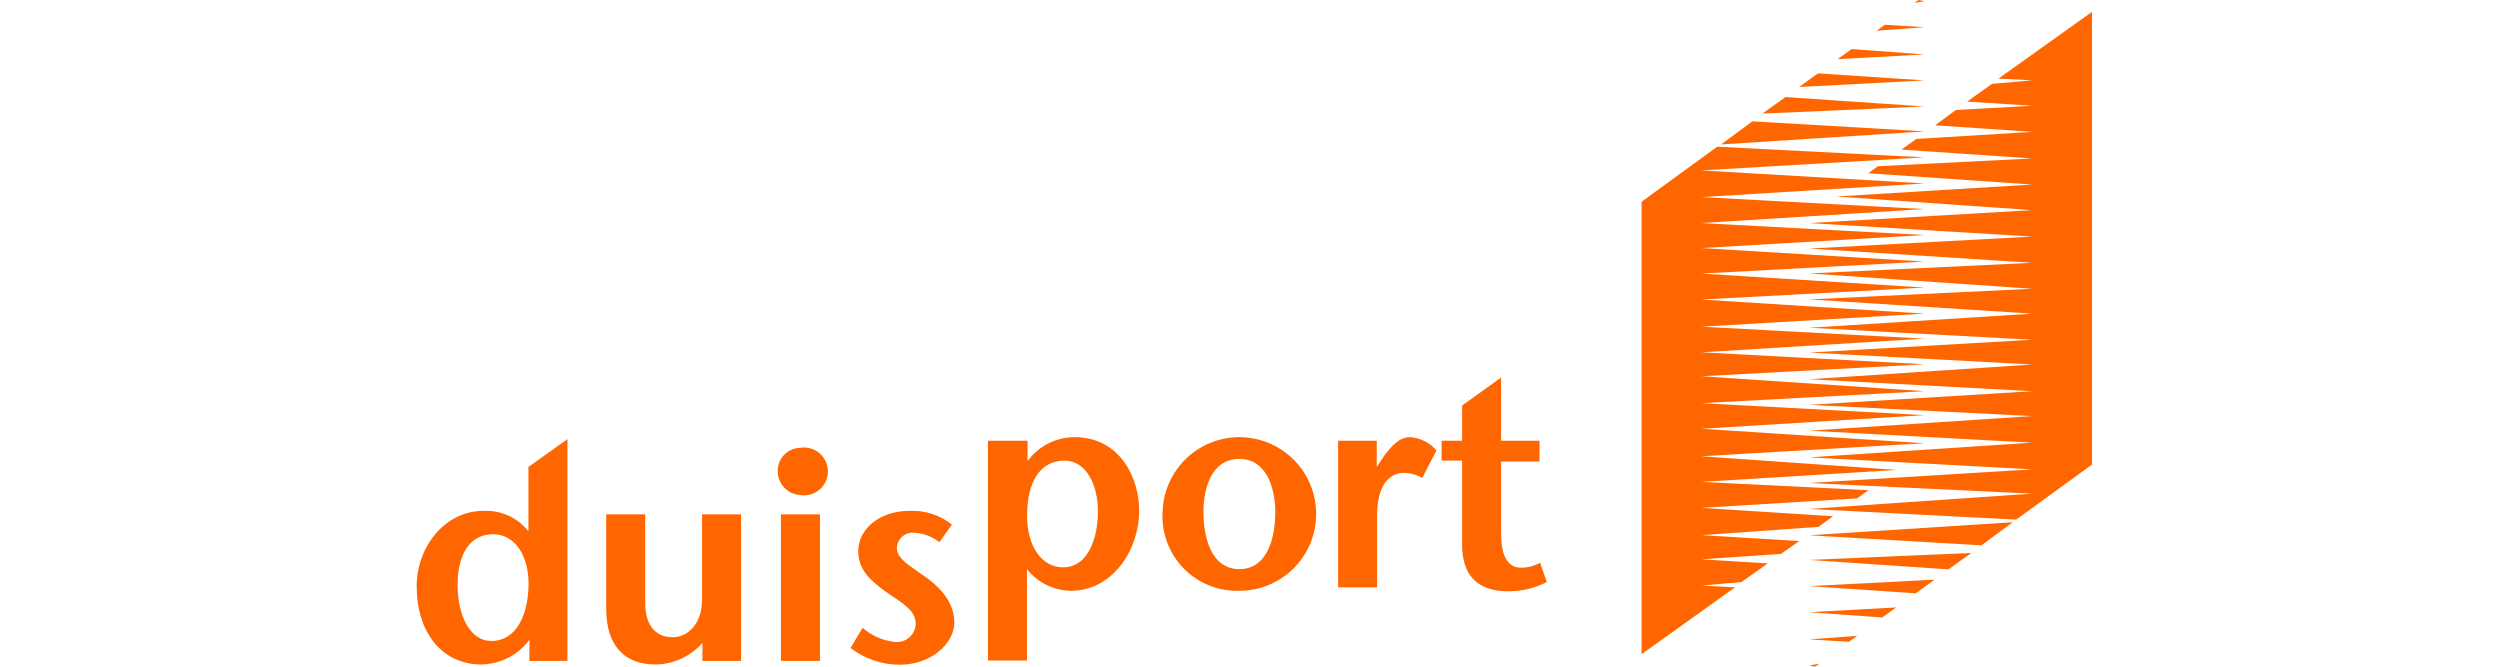 <svg width="240" height="64" viewBox="0 0 240 64" fill="none" xmlns="http://www.w3.org/2000/svg">
<path fill-rule="evenodd" clip-rule="evenodd" d="M184.75 0.115L183.785 0.276L184.187 0L184.75 0.115ZM184.75 5.227L176.409 5.675L177.765 4.71L184.75 5.227ZM184.75 12.614L165.22 13.866L168.23 11.649L184.807 12.614H184.75ZM184.75 42.552L163.347 43.804L182.142 45.114L163.347 46.262L179.362 47.055L178.282 47.848L163.347 48.755L175.984 49.559L174.56 50.582L163.382 51.375L172.745 51.938L170.964 53.178L163.359 53.695L169.712 54.086L167.184 55.878L163.382 56.211L166.564 56.383L157.592 62.805V19.369L164.852 14.084L184.727 15.107L163.324 16.359L184.75 17.611L163.347 18.921L184.75 20.07L163.324 21.414L184.75 22.563L163.347 23.815L184.75 25.113L163.347 26.262L184.75 27.606L163.347 28.755L184.75 30.11L163.347 31.362L184.75 32.511L163.347 33.821L184.75 34.97L163.347 36.118L184.75 37.554L163.347 38.703L184.75 39.852L163.347 41.162L184.75 42.552ZM184.75 2.608L180.154 2.952L180.947 2.378L184.75 2.608ZM184.75 7.72L172.71 8.352L174.525 7.042L184.75 7.72ZM184.75 10.224L169.195 10.902L171.412 9.317L184.75 10.224ZM140.36 38.933L144.105 36.245V42.31H147.793V44.309H144.105V51.202C144.105 53.511 144.806 54.499 146.046 54.499C146.679 54.5 147.301 54.333 147.85 54.017L148.493 55.878C147.352 56.463 146.088 56.766 144.806 56.763C141.715 56.763 140.36 55.131 140.36 52.259V44.218H138.395V42.31H140.36V38.933ZM102.19 44.218C104.335 44.221 105.402 46.644 105.402 49.066C105.402 51.489 104.551 54.465 102.047 54.465C100.025 54.465 98.601 52.466 98.601 49.514C98.601 46.277 99.839 44.221 102.19 44.218ZM98.589 42.311H94.844V63.414H98.589V54.637C99.094 55.275 99.734 55.792 100.463 56.152C101.192 56.512 101.992 56.705 102.805 56.717C106.838 56.717 109.365 52.753 109.365 49.031C109.365 45.941 107.561 41.966 103.15 41.966C102.272 41.969 101.407 42.179 100.625 42.578C99.842 42.977 99.165 43.555 98.647 44.264V42.311H98.589ZM47.333 51.283L47.375 51.283H47.295L47.333 51.283ZM47.333 51.283C44.94 51.307 43.929 53.435 43.929 56.154C43.929 58.888 45.009 61.53 47.169 61.53C49.673 61.53 50.741 58.83 50.741 56.016C50.741 53.571 49.605 51.308 47.333 51.283ZM50.822 61.427V63.437L50.776 63.449H54.475V42.161L50.73 44.826V51.007C50.22 50.36 49.563 49.844 48.814 49.503C48.065 49.161 47.245 49.003 46.422 49.043C42.642 49.043 40 52.592 40 56.246C40 60.749 42.447 63.793 46.227 63.793C47.122 63.774 48.001 63.551 48.797 63.141C49.594 62.731 50.286 62.144 50.822 61.427ZM71.144 63.449H67.433V61.714C66.873 62.354 66.185 62.869 65.413 63.227C64.642 63.585 63.804 63.778 62.953 63.793C59.943 63.793 58.197 61.99 58.197 58.44V49.376H61.942V57.911C61.942 59.876 62.815 61.174 64.585 61.174C65.883 61.174 67.399 60.071 67.399 57.509V49.376H71.144V63.449ZM78.715 49.376H74.97V63.449H78.715V49.376ZM76.819 47.526C77.147 47.578 77.483 47.559 77.803 47.469C78.123 47.379 78.42 47.221 78.672 47.005C78.925 46.79 79.128 46.522 79.268 46.22C79.407 45.918 79.479 45.59 79.479 45.257C79.479 44.925 79.407 44.596 79.268 44.295C79.128 43.993 78.925 43.725 78.672 43.509C78.42 43.294 78.123 43.135 77.803 43.045C77.483 42.955 77.147 42.936 76.819 42.988C76.248 43 75.704 43.233 75.301 43.638C74.898 44.043 74.668 44.589 74.659 45.16C74.641 45.767 74.864 46.357 75.279 46.801C75.695 47.244 76.269 47.505 76.877 47.526H76.819ZM87.285 49.043C88.756 48.971 90.204 49.431 91.363 50.341L91.386 50.364L90.18 52.052C89.495 51.512 88.661 51.195 87.79 51.145C87.584 51.121 87.375 51.14 87.176 51.2C86.977 51.261 86.792 51.361 86.634 51.496C86.476 51.631 86.347 51.797 86.255 51.983C86.163 52.17 86.111 52.373 86.102 52.581C86.102 53.489 86.975 54.09 88.138 54.891C88.418 55.084 88.715 55.288 89.02 55.51C91.019 57.004 91.616 58.463 91.616 59.761C91.616 61.737 89.445 63.816 86.354 63.816C84.655 63.807 83.004 63.242 81.656 62.208L82.805 60.266C83.667 61.023 84.742 61.497 85.883 61.622C86.135 61.655 86.391 61.633 86.634 61.559C86.877 61.485 87.102 61.361 87.293 61.193C87.484 61.026 87.638 60.82 87.743 60.589C87.849 60.358 87.904 60.107 87.905 59.853C87.905 58.737 86.864 58.039 85.724 57.275C85.514 57.134 85.301 56.991 85.091 56.843C83.54 55.74 82.391 54.672 82.391 52.925C82.391 50.708 84.528 49.043 87.285 49.043ZM123.061 55.484C121.852 56.288 120.432 56.716 118.98 56.717C117.99 56.748 117.003 56.574 116.083 56.204C115.163 55.834 114.33 55.278 113.637 54.569C112.943 53.861 112.405 53.016 112.055 52.088C111.705 51.16 111.552 50.17 111.605 49.18C111.637 47.729 112.096 46.319 112.926 45.128C113.755 43.936 114.918 43.016 116.268 42.482C117.618 41.949 119.095 41.825 120.515 42.128C121.935 42.43 123.234 43.145 124.25 44.183C125.265 45.22 125.952 46.534 126.224 47.961C126.495 49.387 126.34 50.861 125.778 52.2C125.215 53.538 124.27 54.68 123.061 55.484ZM115.534 49.18C115.534 51.65 116.304 54.637 118.98 54.637C121.726 54.637 122.427 51.524 122.427 49.18C122.427 46.837 121.588 44.057 118.98 44.057C116.373 44.057 115.534 46.711 115.534 49.18ZM132.123 42.311H128.458V56.383H132.203V49.491C132.203 46.446 133.467 45.401 134.765 45.401C135.388 45.399 135.999 45.566 136.534 45.883L137.901 43.241C137.582 42.87 137.192 42.566 136.754 42.347C136.316 42.128 135.839 41.999 135.351 41.966C134.285 41.966 133.506 42.955 133.032 43.556C132.995 43.603 132.96 43.648 132.927 43.689L132.169 44.838V42.311H132.123ZM193.561 49.881L200.833 44.597V1.137L191.849 7.548L195.089 7.708L191.229 8.053L188.839 9.753L195.089 10.155L187.759 10.557L185.772 12.028L195.089 12.66L183.957 13.338L182.544 14.36L195.089 15.21L180.269 15.957L179.362 16.635L195.089 17.715L176.294 18.863L195.089 20.173L173.698 21.414L195.089 22.712L173.687 23.861L195.089 25.228L173.687 26.25L195.089 27.721L173.687 28.743L195.089 30.11L173.687 31.466L195.089 32.615L173.687 33.844L195.089 34.993L173.687 36.406L195.089 37.554L173.687 38.864L195.089 39.944L173.687 41.346L195.089 42.494L173.687 43.907L195.089 45.056L173.687 46.366L195.089 47.388L173.698 48.859L193.561 49.881ZM190.218 52.351L193.228 50.134L173.698 51.386L190.218 52.351ZM187.047 54.66L189.253 53.086L173.71 53.753L187.047 54.66ZM183.911 56.958L185.726 55.648L173.698 56.269L183.911 56.958ZM180.683 59.278L182.038 58.313L173.698 58.773L180.683 59.278ZM177.501 61.611L178.293 61.048L173.698 61.381L177.501 61.611ZM173.698 63.885L174.663 63.713L174.261 64L173.698 63.885Z" fill="#FF6600"/>
</svg>
